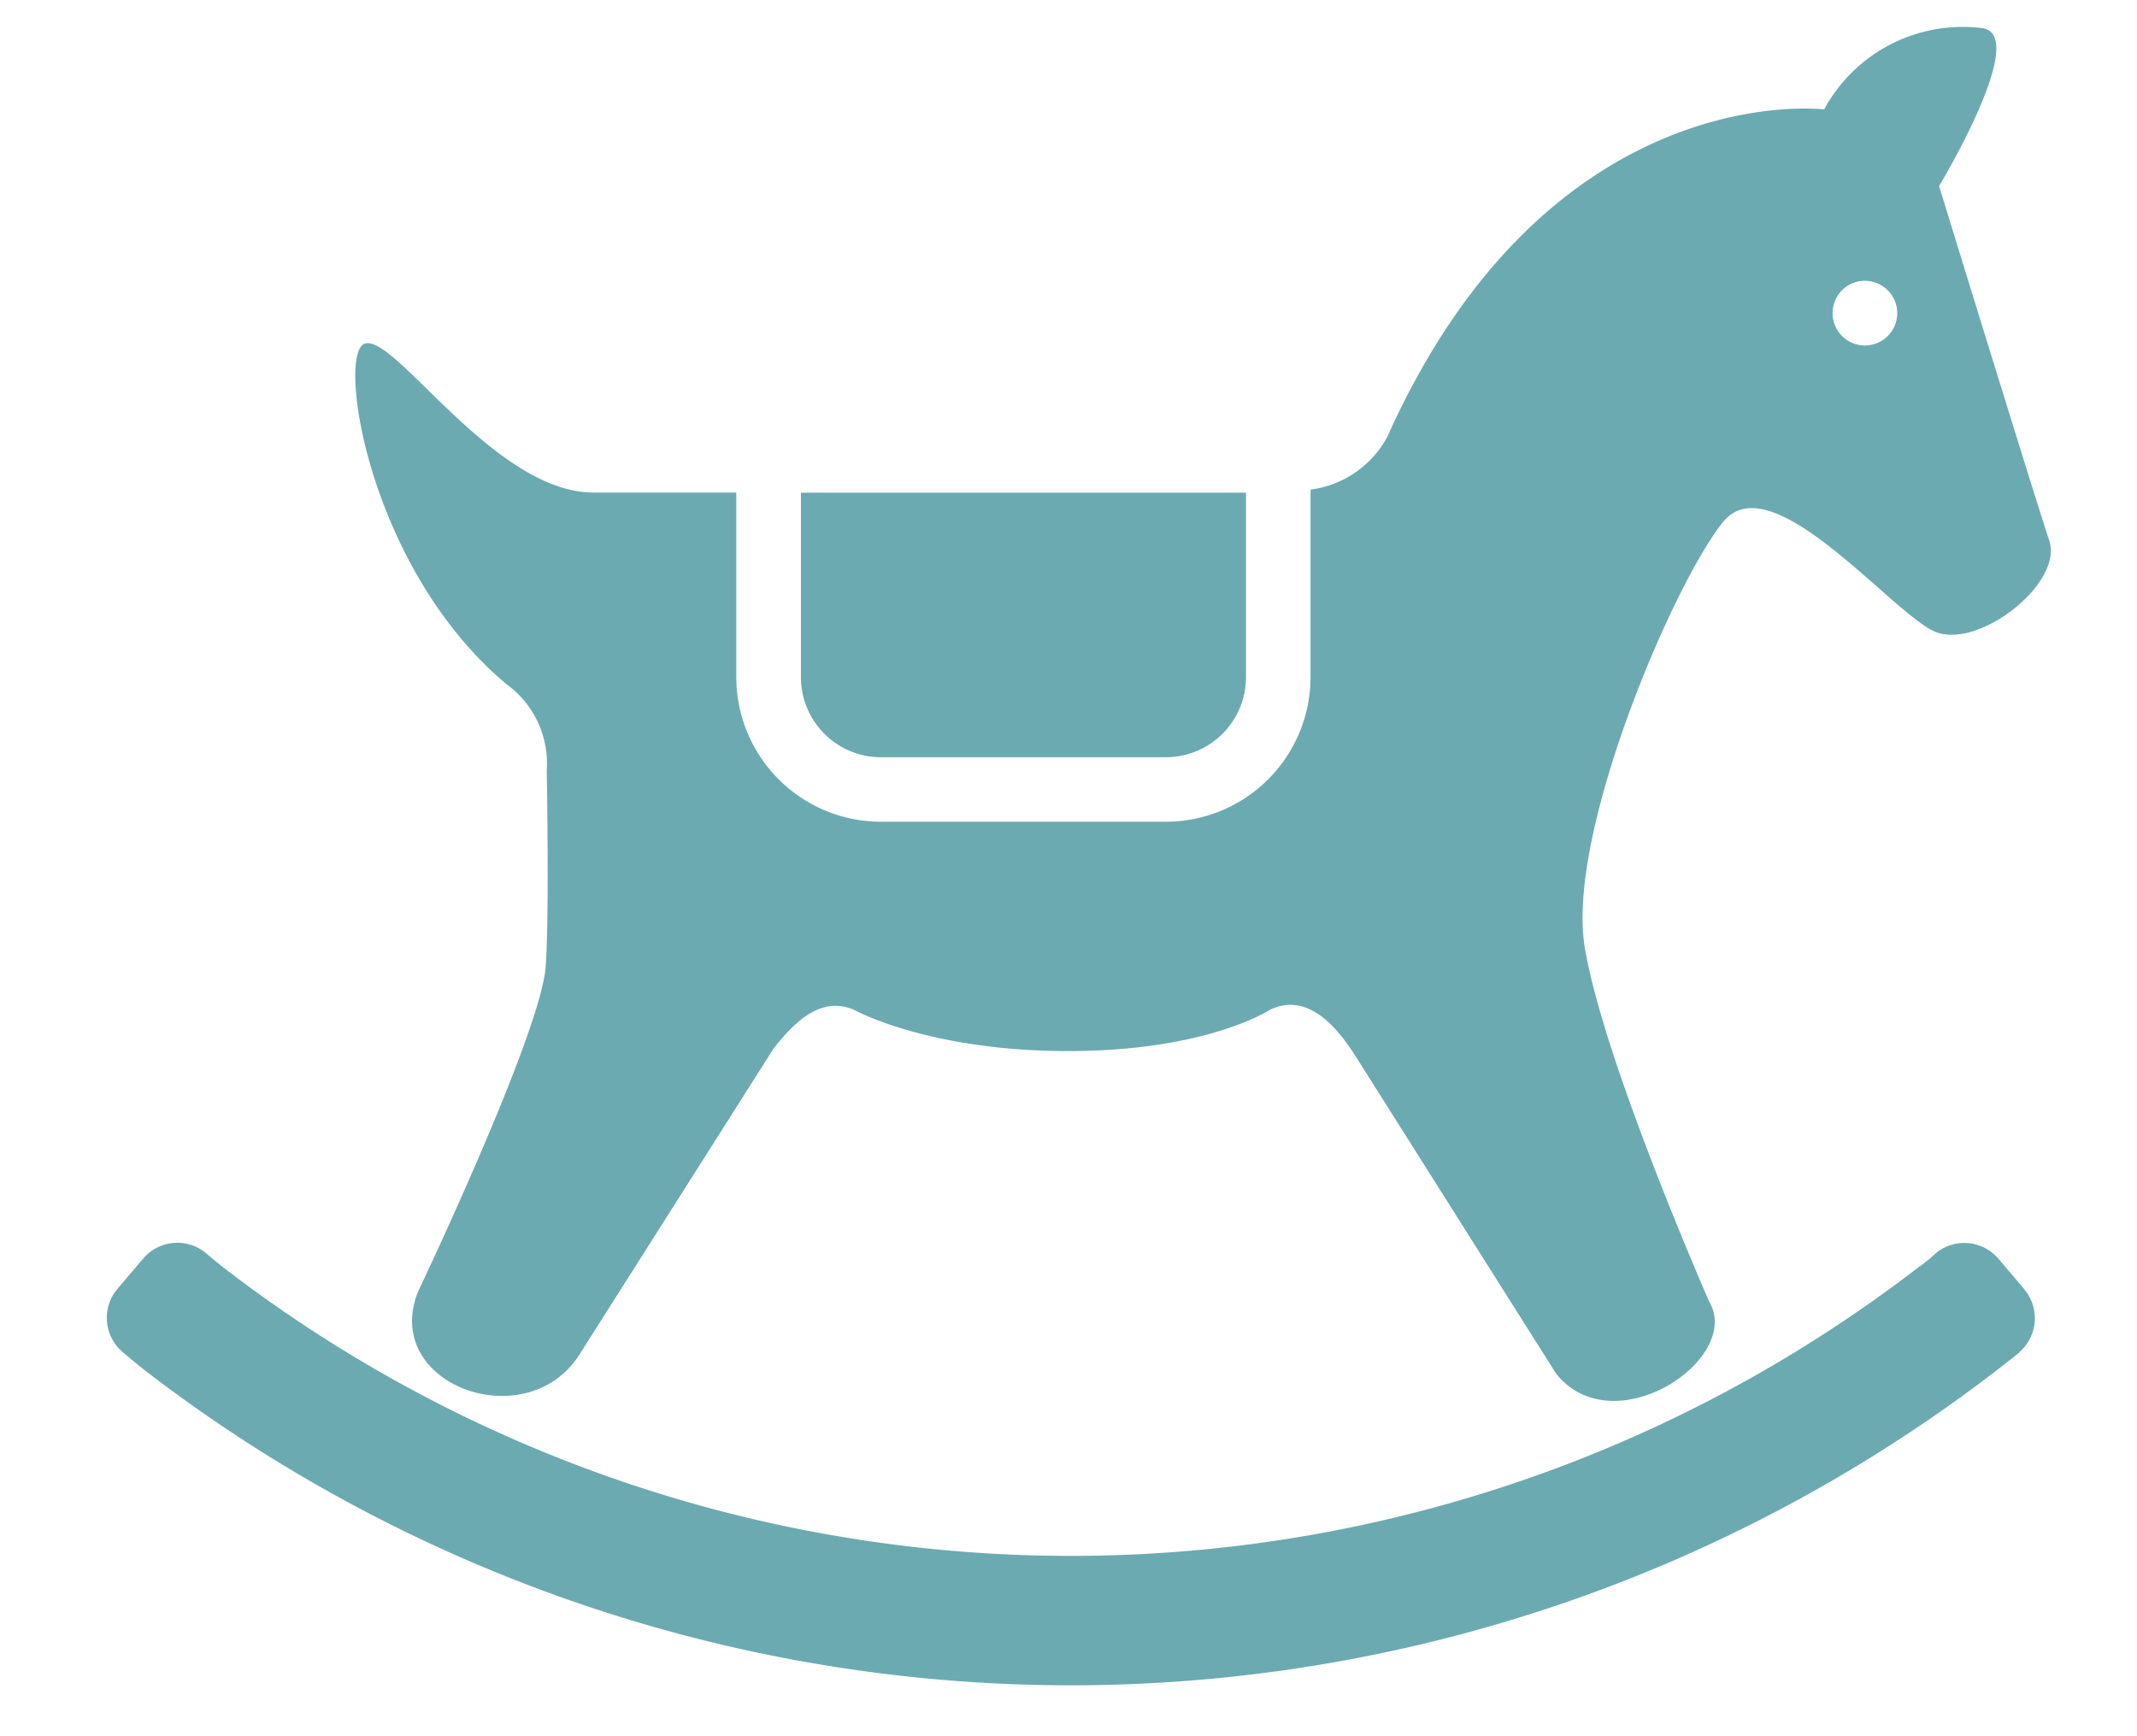 <svg xmlns="http://www.w3.org/2000/svg" xmlns:xlink="http://www.w3.org/1999/xlink" width="80" height="65" viewBox="0 0 80 65">
  <defs>
    <clipPath id="clip-path">
      <rect id="長方形_6705" data-name="長方形 6705" width="80" height="65" transform="translate(967 5080)" fill="none" stroke="#707070" stroke-width="1"/>
    </clipPath>
  </defs>
  <g id="マスクグループ_776" data-name="マスクグループ 776" transform="translate(-967 -5080)" clip-path="url(#clip-path)">
    <g id="グループ_13073" data-name="グループ 13073" transform="translate(593 4708.301)">
      <path id="パス_345126" data-name="パス 345126" d="M449.78,454.509l-.967-1.138a1.678,1.678,0,0,0-2.333-.218,5.667,5.667,0,0,1-.673.545,52,52,0,0,1-62.954.373c-.832-.625-1.167-.931-1.167-.931a1.678,1.678,0,0,0-2.325.223l-.961,1.131a1.677,1.677,0,0,0,.23,2.4s.435.393,1.362,1.088a56.844,56.844,0,0,0,69.27-.835c.551-.434.3-.251.3-.251a1.677,1.677,0,0,0,.214-2.383Z" transform="translate(0 -34.547)" fill="#6caab1"/>
      <path id="パス_345127" data-name="パス 345127" d="M426.7,413.285h10.662a3,3,0,0,0,3-3V403.38H423.7v6.906a3,3,0,0,0,3,3Z" transform="translate(-19.717 -13.237)" fill="#6caab1"/>
      <path id="パス_345128" data-name="パス 345128" d="M400.015,397.313a3.667,3.667,0,0,1,1.507,3.226c.036,2.295.069,5.81-.041,7.351-.181,2.509-4.783,12.179-4.783,12.179-1.379,3.507,4.145,5.468,6.085,2.283l7.232-11.4c.723-.917,1.727-1.99,3-1.452,0,0,2.775,1.549,8.016,1.549S428.6,409.5,428.6,409.5c1.428-.673,2.523.67,3.223,1.776l7.483,11.847c2.151,2.69,6.991-.537,5.736-2.688,0,0-3.944-8.964-4.661-13.266s3.406-13.8,5.2-15.954,6.273,3.406,7.887,4.123,4.841-1.792,4.3-3.406-4.123-13.266-4.123-13.266,3.427-5.679,1.612-5.915a5.9,5.9,0,0,0-5.916,3.046s-10.268-1.3-16.351,12.251a3.807,3.807,0,0,1-2.875,1.979v7.018a5.42,5.42,0,0,1-5.419,5.418H414.037a5.42,5.42,0,0,1-5.42-5.418v-6.906h-5.344c-3.763,0-7.529-6.1-8.6-5.558C393.681,385.079,394.875,393.015,400.015,397.313Zm50.853-15.1a1.21,1.21,0,1,1-1.21,1.209A1.21,1.21,0,0,1,450.868,382.21Z" transform="translate(-7.054)" fill="#6caab1"/>
    </g>
  </g>
</svg>
